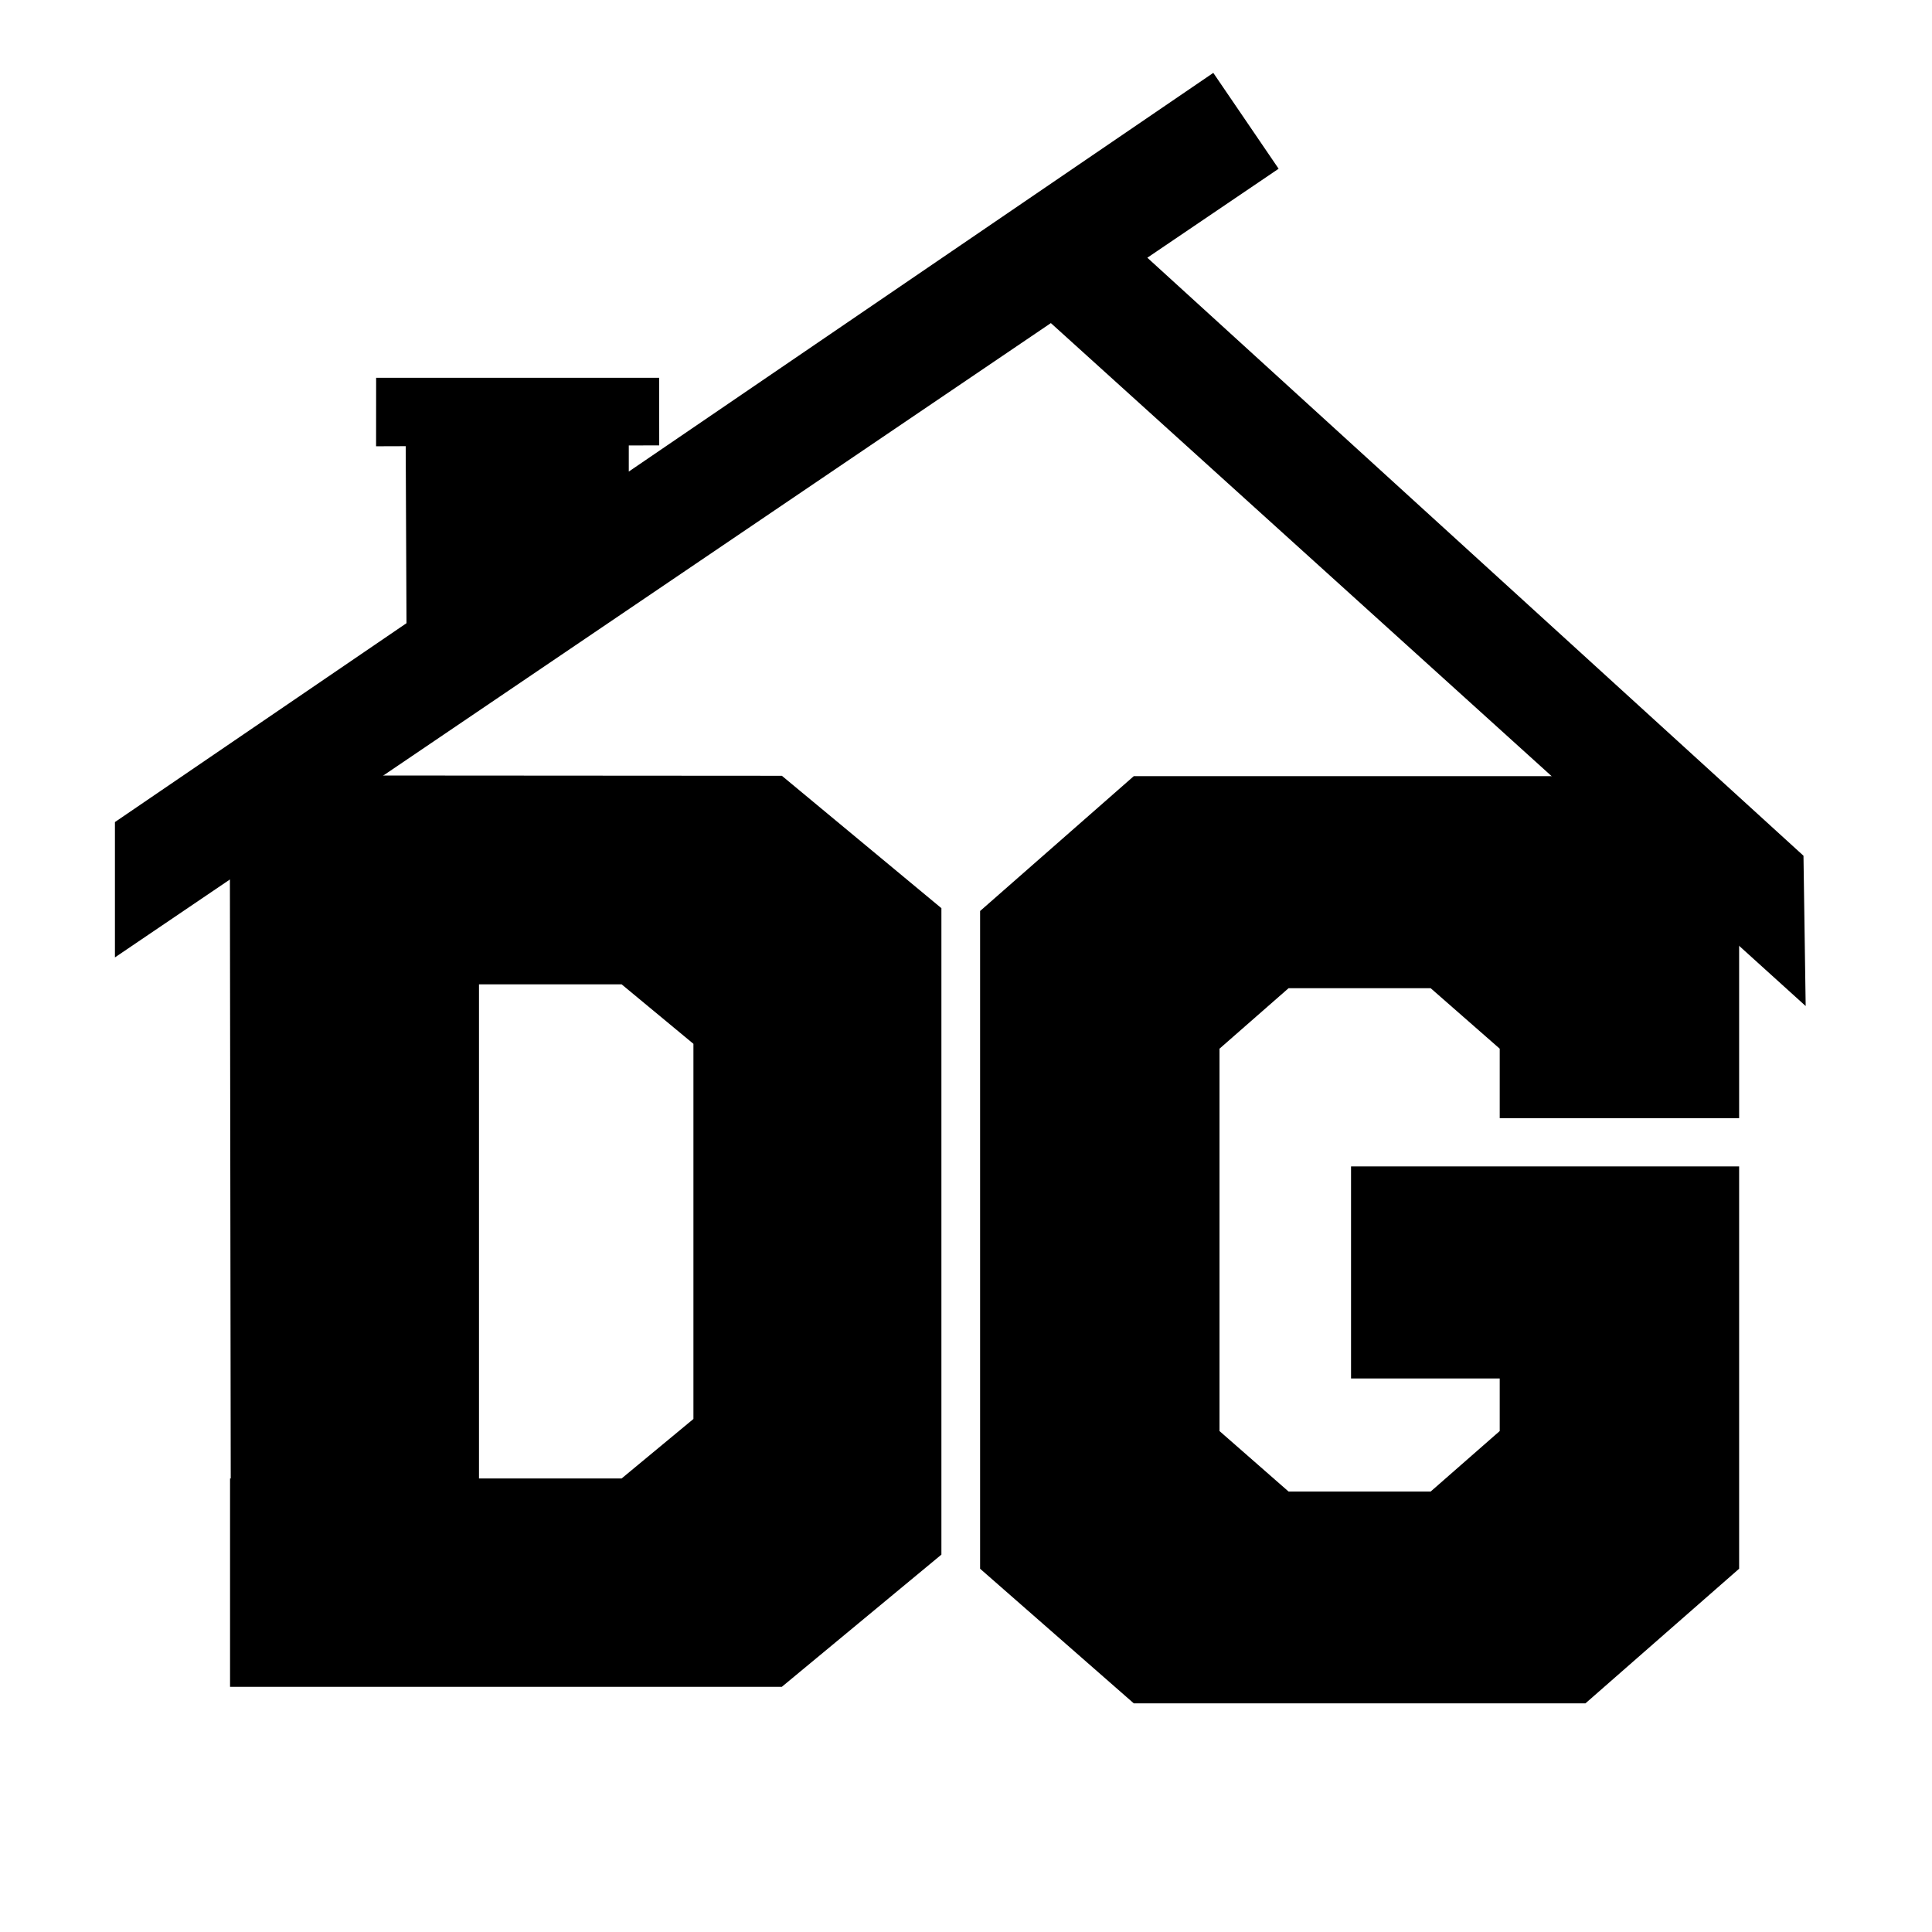 <svg xmlns="http://www.w3.org/2000/svg" xmlns:xlink="http://www.w3.org/1999/xlink" width="2286" height="2286" viewBox="0 0 2286 2286">
  <defs>
    <style>
      .cls-1 {
        filter: url(#filter);
      }

      .cls-2, .cls-3 {
        stroke: #000;
        stroke-width: 20px;
        fill-rule: evenodd;
      }

      .cls-3 {
        fill: none;
      }
    </style>
    <filter id="filter" filterUnits="userSpaceOnUse">
      <feFlood result="flood" flood-color="#fff"/>
      <feComposite result="composite" operator="in" in2="SourceGraphic"/>
      <feBlend result="blend" in2="SourceGraphic"/>
    </filter>
  </defs>
  <g class="cls-1">
    <path id="Rectangle_2_copy" data-name="Rectangle 2 copy" class="cls-2" d="M145.992,977.976L1432.98,100.128,1499,197,145.992,1113.98v-136ZM491,743l-1-226H734v60M455.047,457H769.953L770,517l-315,1ZM1334,297l790,720,2.2,150.54L1237,363Z"/>
    <path class="cls-2" d="M749,521"/>
    <path class="cls-3" d="M824,744"/>
    <path id="D" class="cls-2" d="M739.135,1759.35H556.754V1154.7H739.135l91.347,75.68v453.29ZM282,1017.71l1.026,741.64H282.2v226.52H921.516l182.384-151.1V1079.28L921.516,927.919,417,927.591"/>
    <path id="G" class="cls-2" d="M1345.3,2005.47h526.87l175.62-153.83V1390.13h-439.2v230.89h175.92v76.78l-87.96,77.05H1520.93l-87.97-77.05V1236.3l87.97-77.05h175.62l87.96,77.05v76.78h263.28V1082.46l-175.62-154.1H1345.3l-175.62,154.1v769.18Z"/>
  </g>
</svg>
